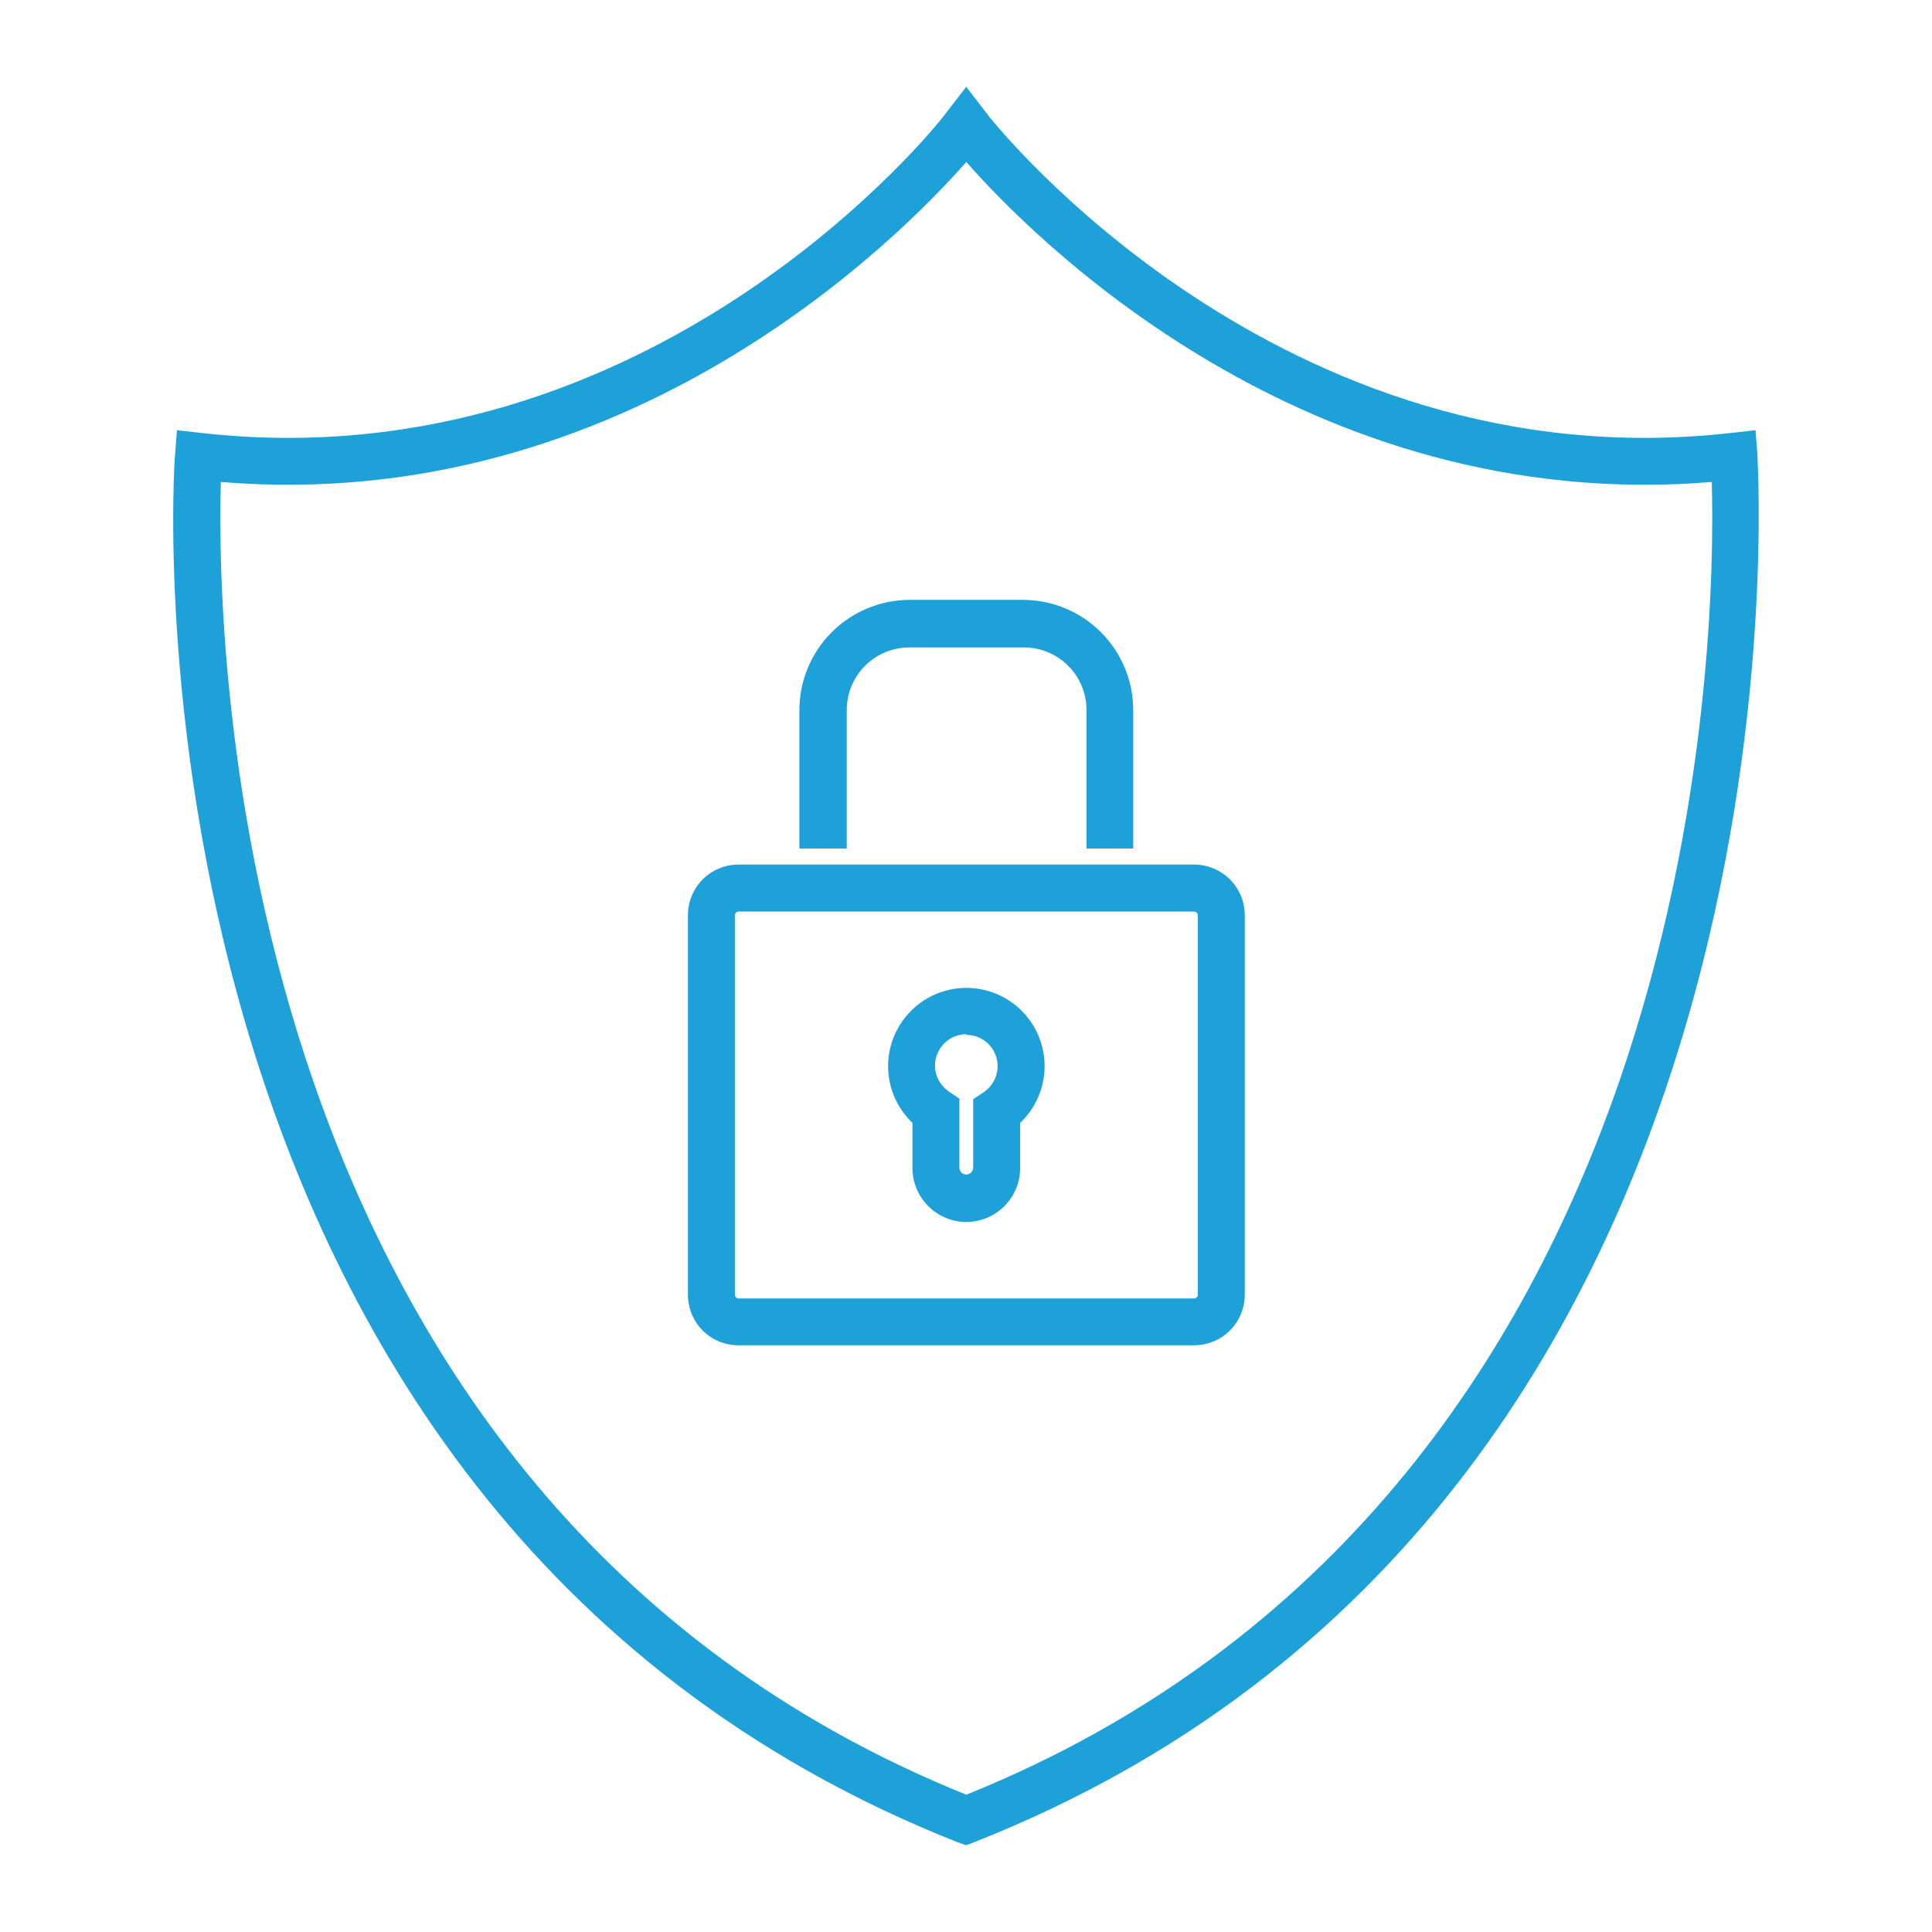 <?xml version="1.0" encoding="UTF-8"?>
<svg id="Layer_1" data-name="Layer 1" xmlns="http://www.w3.org/2000/svg" viewBox="0 0 512 512">
  <defs>
    <style>
      .cls-1 {
        fill: #1da1d8;
      }
    </style>
  </defs>
  <path class="cls-1" d="m316.44,356.52h-120.75c-3.56,0-6.97-1.42-9.48-3.93-2.51-2.52-3.91-5.94-3.9-9.5v-100.53c-.01-3.56,1.4-6.97,3.9-9.5,2.51-2.52,5.93-3.94,9.48-3.94h120.75c3.57,0,6.98,1.42,9.51,3.93,2.51,2.52,3.93,5.94,3.93,9.5v100.53c0,3.57-1.42,6.98-3.93,9.5s-5.94,3.93-9.51,3.93h0Zm-120.75-114.95c-.53.03-.93.46-.93,1v100.53c0,.53.42.97.93,1h120.75c.55,0,1-.44,1-1v-100.53c0-.55-.45-1-1-1h-120.75Z"/>
  <path class="cls-1" d="m256.07,323.84c-7.86-.03-14.23-6.4-14.26-14.26v-12c-1.2-1.14-2.26-2.42-3.15-3.81-2.86-4.44-3.92-9.8-2.96-14.98.96-5.19,3.86-9.82,8.1-12.95,4.25-3.13,9.54-4.52,14.77-3.89,5.24.63,10.04,3.23,13.43,7.28s5.1,9.24,4.79,14.5-2.61,10.23-6.44,13.85v12c-.03,7.86-6.4,14.23-14.26,14.26h0Zm0-49.76c-4.59.03-8.29,3.76-8.29,8.35,0,1.57.45,3.11,1.33,4.43.63.96,1.44,1.78,2.37,2.44l2.76,1.83v18.3c0,1.01.82,1.83,1.83,1.83s1.83-.82,1.83-1.83v-18.14l2.76-1.83h0c2.75-1.83,4.17-5.11,3.59-8.37-.58-3.25-3.03-5.85-6.24-6.62-.63-.13-1.29-.2-1.93-.23v-.16h0Z"/>
  <path class="cls-1" d="m300.31,224.87h-12.38v-36.71c0-9.16-7.43-16.58-16.59-16.58h-30.35c-9.16,0-16.59,7.42-16.59,16.58v36.71h-12.55v-36.71c.02-7.74,3.09-15.16,8.57-20.62s12.89-8.55,20.62-8.57h30.19c7.72.04,15.11,3.14,20.56,8.6s8.52,12.87,8.53,20.59v36.71h0Z"/>
  <path class="cls-1" d="m256.07,489l-2.27-.77C27.99,398.93,45.96,123.3,46.4,120.42l.49-6.41,6.41.72c120.2,13.6,196.06-82.94,196.79-83.98l5.97-7.74,5.97,7.74c.72.93,76.91,97.58,196.79,83.98l6.41-.72.49,6.41c0,2.76,18.41,278.49-207.33,367.69l-2.33.89ZM58.52,127.73c-1.16,41.03,1.44,268.72,197.56,347.89,196.12-79.17,198.72-306.81,197.56-347.89-107.71,8.9-180.42-65.24-197.56-84.81-17.2,19.57-89.85,93.72-197.56,84.81h0Z"/>
</svg>